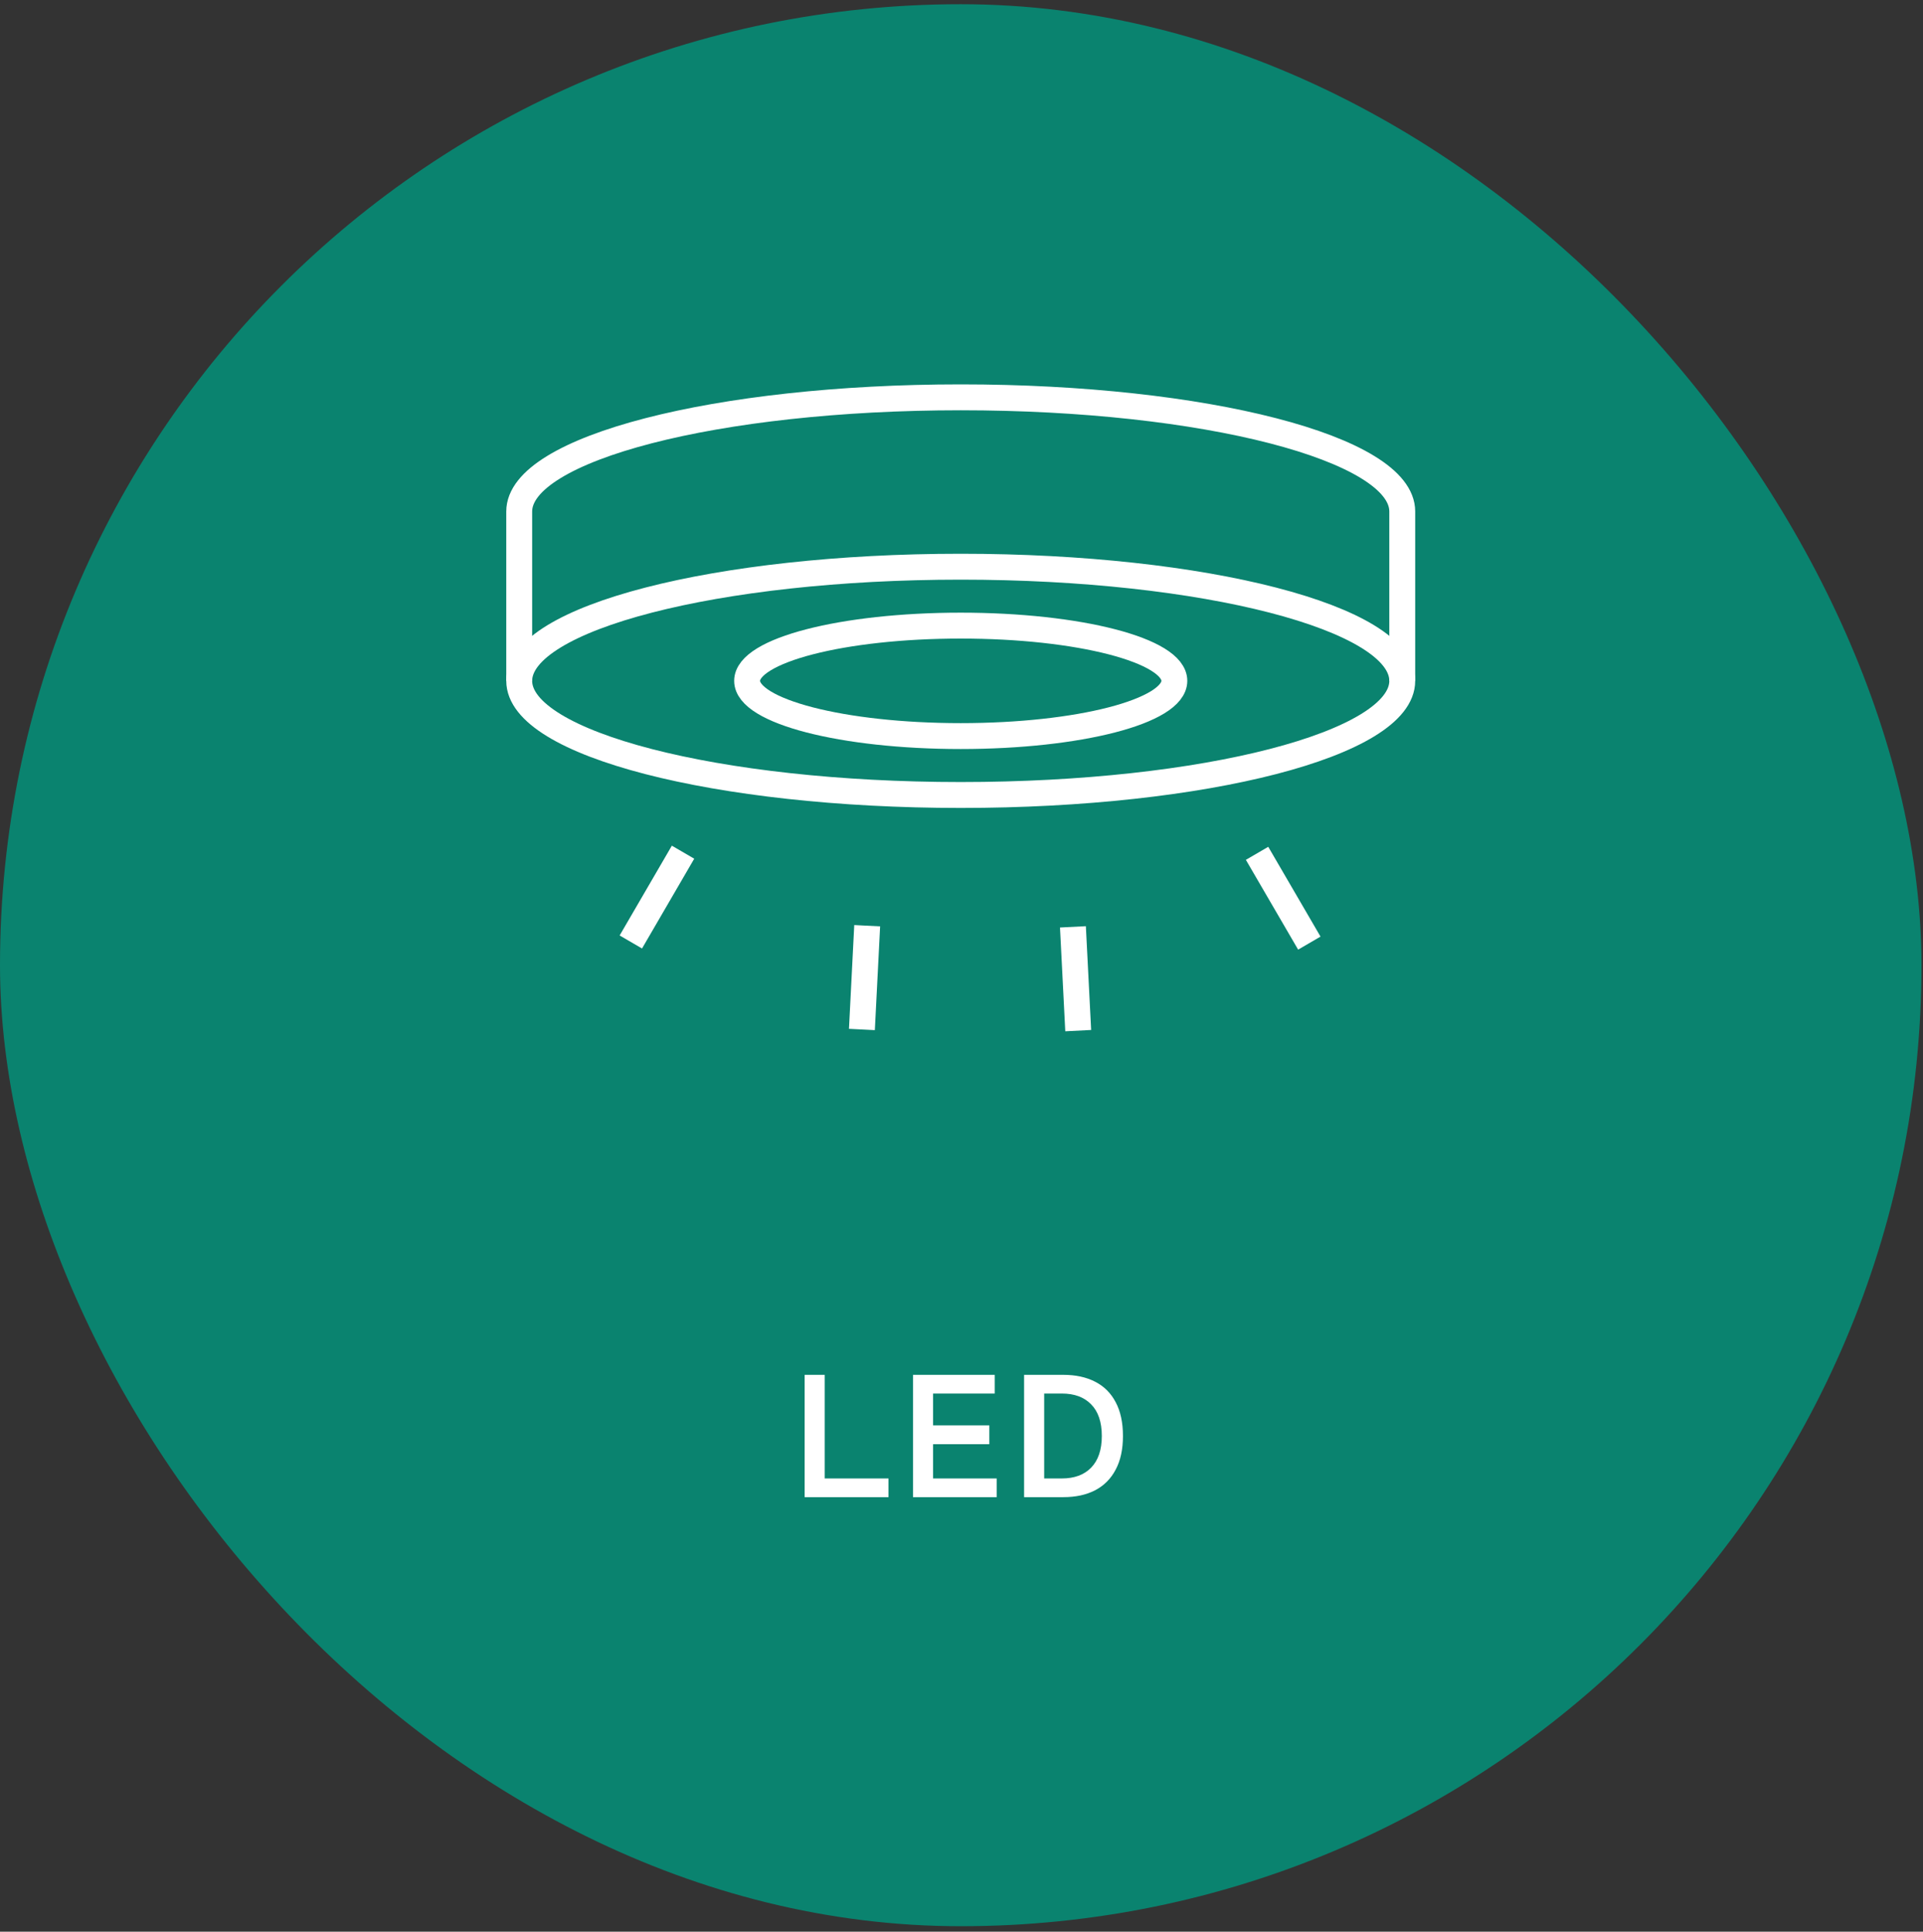 <svg xmlns="http://www.w3.org/2000/svg" width="236" height="237" viewBox="0 0 236 237" fill="none"><rect x="0" y="0" width="236" height="237" fill="#333333" stroke="none"/><rect y="0.518" width="235.811" height="235.811" rx="117.906" fill="#0A836F"></rect><g clip-path="url(#clip0_28_527)"><path d="M63.72 83.533V62.753C63.72 55.016 87.978 48.748 117.906 48.748C147.834 48.748 172.092 55.016 172.092 62.753V83.533" stroke="white" stroke-width="3.178" stroke-miterlimit="10"></path><path d="M117.906 97.538C147.832 97.538 172.092 91.268 172.092 83.534C172.092 75.799 147.832 69.529 117.906 69.529C87.98 69.529 63.72 75.799 63.72 83.534C63.72 91.268 87.98 97.538 117.906 97.538Z" stroke="white" stroke-width="3.178" stroke-miterlimit="10"></path><path d="M117.906 90.31C132.384 90.31 144.121 87.276 144.121 83.533C144.121 79.791 132.384 76.757 117.906 76.757C103.427 76.757 91.69 79.791 91.69 83.533C91.69 87.276 103.427 90.31 117.906 90.31Z" stroke="white" stroke-width="3.178" stroke-miterlimit="10"></path><path d="M83.826 104.556L77.419 115.572" stroke="white" stroke-width="3.178" stroke-miterlimit="10"></path><path d="M106.425 113.576L105.777 126.308" stroke="white" stroke-width="3.178" stroke-miterlimit="10"></path><path d="M154.273 104.695L160.687 115.711" stroke="white" stroke-width="3.178" stroke-miterlimit="10"></path><path d="M131.675 113.716L132.323 126.449" stroke="white" stroke-width="3.178" stroke-miterlimit="10"></path></g><path d="M98.75 183.687V168.681H101.215V181.393H109.04V183.687H98.75ZM112.048 183.687V168.681H122.081V170.975H114.513V174.876H121.416V177.191H114.513V181.393H122.317V183.687H112.048ZM125.681 183.687V168.681H130.504C132.005 168.681 133.298 168.96 134.384 169.517C135.485 170.074 136.328 170.91 136.914 172.025C137.514 173.14 137.814 174.526 137.814 176.184C137.814 177.827 137.514 179.207 136.914 180.321C136.328 181.436 135.485 182.279 134.384 182.851C133.298 183.408 132.005 183.687 130.504 183.687H125.681ZM128.146 181.393H130.311C131.855 181.393 133.055 180.95 133.913 180.064C134.785 179.164 135.22 177.87 135.22 176.184C135.22 174.483 134.785 173.19 133.913 172.304C133.055 171.418 131.855 170.975 130.311 170.975H128.146V181.393Z" fill="white"></path><defs><clipPath id="clip0_28_527"><rect width="111.55" height="79.372" fill="white" transform="translate(62.13 47.159)"></rect></clipPath></defs></svg>